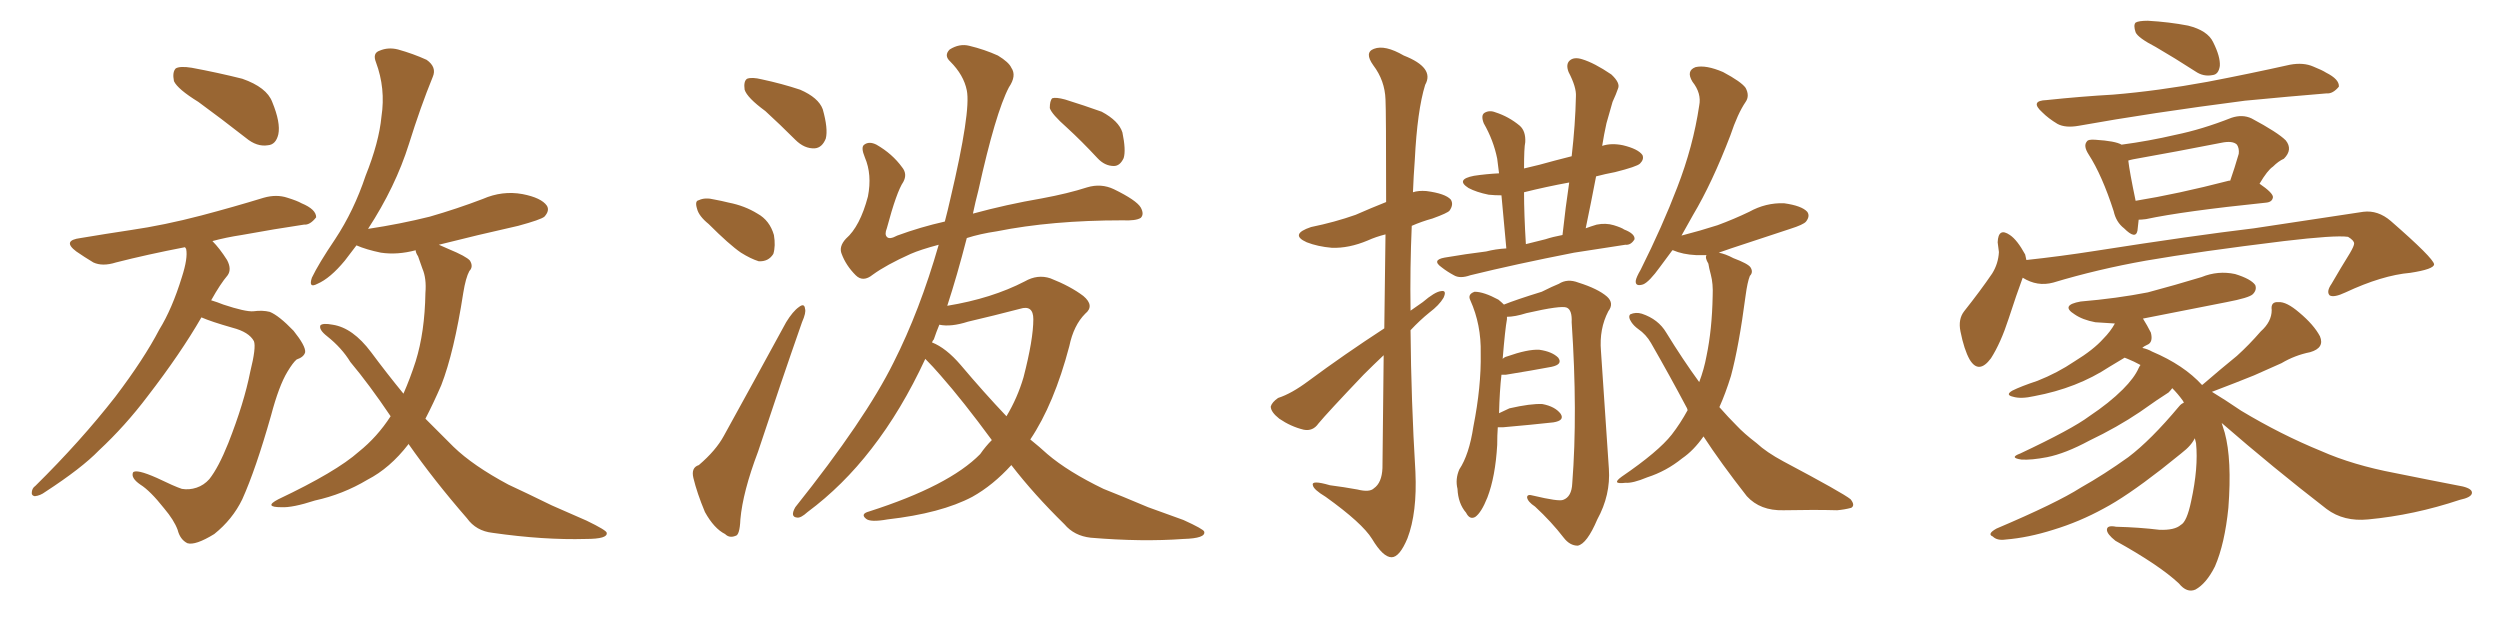 <svg xmlns="http://www.w3.org/2000/svg" xmlns:xlink="http://www.w3.org/1999/xlink" width="600" height="150"><path fill="#996633" padding="10" d="M47.61 24.46L47.61 24.46Q42.63 21.39 41.75 19.48L41.75 19.48Q41.31 17.29 42.19 16.41L42.19 16.41Q43.21 15.82 46.00 16.26L46.00 16.26Q52.29 17.43 58.15 18.90L58.15 18.90Q64.01 20.95 65.33 24.46L65.33 24.46Q67.38 29.44 66.80 32.23L66.80 32.23Q66.21 34.72 64.31 34.86L64.31 34.86Q61.67 35.30 59.03 33.11L59.03 33.11Q53.03 28.42 47.61 24.46ZM48.34 76.17L48.34 76.17Q43.36 84.81 35.45 95.07L35.45 95.07Q30.03 102.25 23.73 108.11L23.73 108.11Q19.63 112.35 10.84 118.07L10.84 118.07Q9.67 118.95 8.35 119.09L8.35 119.09Q7.62 118.95 7.62 118.36L7.62 118.36Q7.62 117.19 8.50 116.60L8.50 116.60Q19.34 105.91 27.69 95.21L27.69 95.21Q34.57 86.13 38.23 79.10L38.23 79.10Q41.31 74.12 43.65 66.50L43.65 66.50Q45.12 61.96 44.68 59.77L44.68 59.77Q44.53 59.47 44.38 59.33L44.38 59.33Q35.30 61.08 27.83 62.99L27.83 62.99Q24.61 64.01 22.41 62.99L22.41 62.99Q20.21 61.67 18.31 60.35L18.31 60.35Q14.79 57.71 19.34 57.13L19.34 57.13Q25.49 56.10 31.35 55.22L31.35 55.22Q39.40 54.05 48.34 51.71L48.34 51.71Q56.10 49.66 63.28 47.46L63.28 47.46Q66.36 46.58 68.99 47.46L68.99 47.46Q71.34 48.19 72.36 48.78L72.36 48.78Q75.88 50.24 75.88 52.15L75.88 52.15Q74.41 54.05 72.95 53.91L72.95 53.91Q66.06 54.93 58.01 56.40L58.01 56.40Q54.20 56.98 50.98 57.86L50.98 57.86Q52.73 59.62 54.49 62.40L54.49 62.40Q55.66 64.60 54.64 66.06L54.64 66.06Q52.88 68.12 50.68 72.07L50.68 72.07Q52.15 72.51 53.61 73.10L53.61 73.10Q58.89 74.85 60.79 74.71L60.79 74.71Q62.99 74.41 64.75 74.85L64.75 74.85Q66.94 75.73 70.46 79.39L70.46 79.39Q73.39 83.06 73.24 84.52L73.24 84.52Q72.95 85.69 71.19 86.28L71.19 86.28Q70.31 87.01 68.99 89.21L68.99 89.21Q66.94 92.58 65.04 99.76L65.04 99.76Q61.38 112.65 58.15 119.82L58.15 119.82Q55.81 124.66 51.42 128.17L51.42 128.17Q46.88 130.96 44.97 130.37L44.97 130.37Q43.21 129.49 42.63 127.15L42.63 127.15Q41.75 124.80 39.40 122.02L39.40 122.02Q36.04 117.77 33.69 116.31L33.69 116.31Q31.35 114.70 31.93 113.38L31.93 113.38Q32.67 112.50 37.65 114.70L37.65 114.70Q41.89 116.75 43.65 117.33L43.65 117.33Q45.41 117.63 47.17 117.04L47.17 117.04Q48.93 116.46 50.24 114.99L50.24 114.99Q52.44 112.21 54.79 106.35L54.79 106.35Q58.59 96.68 60.06 89.21L60.06 89.21Q61.52 83.35 60.94 81.88L60.94 81.88Q59.77 79.69 55.81 78.66L55.81 78.66Q50.68 77.20 48.34 76.17ZM98.00 106.49L98.00 106.49L98.00 106.49Q98.00 106.49 98.00 106.64L98.00 106.64Q93.60 112.35 88.18 115.14L88.18 115.14Q82.32 118.65 75.59 120.12L75.59 120.12Q70.17 121.88 67.53 121.73L67.53 121.73Q63.13 121.73 66.80 119.82L66.80 119.82Q80.71 113.23 86.13 108.40L86.13 108.40Q90.53 104.88 93.75 99.90L93.75 99.90Q88.62 92.29 84.08 86.87L84.08 86.87Q82.03 83.50 78.52 80.71L78.52 80.71Q76.46 79.10 76.90 78.08L76.90 78.08Q77.49 77.49 79.83 77.93L79.83 77.93Q84.67 78.66 89.06 84.52L89.06 84.52Q92.87 89.65 96.83 94.48L96.83 94.48Q98.44 90.82 99.76 86.72L99.76 86.72Q101.95 79.69 102.10 70.31L102.10 70.31Q102.39 66.80 101.37 64.45L101.37 64.45Q100.78 62.84 100.34 61.52L100.34 61.52Q99.76 60.64 99.76 60.06L99.76 60.06Q95.36 61.23 91.41 60.64L91.41 60.64Q87.89 59.91 85.55 58.89L85.55 58.89Q84.23 60.64 82.76 62.55L82.76 62.55Q79.25 66.80 76.17 68.12L76.17 68.12Q73.97 69.29 74.85 66.65L74.85 66.65Q76.46 63.28 80.42 57.42L80.42 57.42Q84.96 50.54 87.74 42.19L87.74 42.19Q90.97 34.13 91.55 27.98L91.55 27.98Q92.58 21.24 90.23 14.94L90.23 14.94Q89.36 12.74 91.11 12.16L91.11 12.16Q93.16 11.28 95.51 11.87L95.51 11.87Q99.17 12.89 102.39 14.36L102.39 14.36Q104.88 16.11 103.86 18.46L103.86 18.46Q100.93 25.63 98.14 34.57L98.14 34.57Q94.92 44.82 88.33 54.93L88.33 54.93Q96.09 53.76 103.13 52.00L103.13 52.00Q109.72 50.10 115.87 47.75L115.87 47.75Q120.56 45.70 125.39 46.58L125.39 46.58Q129.93 47.46 131.25 49.37L131.25 49.37Q131.98 50.54 130.66 52.00L130.66 52.00Q129.79 52.73 124.37 54.20L124.37 54.20Q114.55 56.40 105.32 58.74L105.32 58.74Q106.35 59.18 107.67 59.77L107.67 59.77Q111.91 61.52 112.79 62.55L112.79 62.55Q113.67 64.01 112.65 65.04L112.65 65.04Q111.77 66.65 111.18 70.31L111.18 70.31Q108.98 84.52 105.91 92.43L105.91 92.43Q104.00 96.83 102.10 100.49L102.10 100.49Q105.62 104.00 108.84 107.23L108.84 107.23Q113.53 111.77 122.02 116.31L122.02 116.31Q126.12 118.21 132.42 121.29L132.42 121.29Q136.82 123.19 140.77 124.95L140.77 124.95Q145.61 127.29 145.61 127.88L145.61 127.88Q145.90 129.35 140.63 129.35L140.63 129.35Q130.52 129.64 118.21 127.88L118.21 127.88Q114.26 127.44 112.06 124.37L112.06 124.37Q104.15 115.28 98.00 106.49ZM183.69 26.66L183.69 26.66Q179.30 23.44 178.71 21.53L178.71 21.53Q178.42 19.48 179.30 18.90L179.30 18.90Q180.47 18.46 182.81 19.04L182.81 19.04Q187.65 20.07 192.04 21.53L192.04 21.53Q196.44 23.44 197.46 26.22L197.46 26.22Q198.78 30.91 198.19 33.25L198.19 33.25Q197.31 35.45 195.56 35.60L195.56 35.60Q193.07 35.74 190.87 33.54L190.87 33.54Q187.21 29.88 183.69 26.66ZM170.07 53.76L170.07 53.76Q167.72 51.86 167.29 50.10L167.29 50.10Q166.70 48.19 167.72 48.05L167.72 48.05Q169.19 47.31 171.53 47.90L171.53 47.90Q173.14 48.19 174.90 48.63L174.90 48.63Q178.71 49.37 181.79 51.27L181.79 51.27Q184.72 52.88 185.74 56.40L185.74 56.40Q186.18 59.03 185.60 60.94L185.60 60.94Q184.42 62.84 182.08 62.70L182.08 62.70Q180.18 62.11 177.83 60.64L177.83 60.64Q175.05 58.74 170.07 53.76ZM167.72 111.62L167.72 111.62Q171.83 108.11 173.73 104.59L173.73 104.59Q180.76 91.85 188.67 77.34L188.67 77.34Q190.28 74.71 191.75 73.68L191.75 73.68Q193.07 72.66 193.21 74.12L193.21 74.12Q193.51 75 192.48 77.34L192.48 77.34Q187.35 91.99 181.93 108.40L181.93 108.40Q178.27 118.07 177.69 124.66L177.69 124.66Q177.54 128.47 176.51 128.61L176.51 128.61Q175.05 129.20 174.02 128.17L174.02 128.17Q171.39 126.86 169.19 122.90L169.19 122.90Q167.29 118.36 166.41 114.70L166.41 114.70Q165.82 112.21 167.72 111.62ZM222.07 86.13L222.07 86.13Q216.36 98.44 209.18 107.67L209.18 107.67Q202.29 116.60 193.80 122.90L193.80 122.90Q192.19 124.37 191.31 124.22L191.31 124.22Q189.55 124.07 190.87 121.73L190.87 121.73Q207.71 100.63 214.45 87.01L214.45 87.01Q220.75 74.56 225.29 58.74L225.29 58.74Q220.90 59.91 218.55 60.94L218.55 60.94Q212.70 63.57 209.47 65.92L209.47 65.92Q207.13 67.82 205.37 66.06L205.37 66.06Q203.03 63.72 202.00 60.94L202.00 60.94Q201.27 59.18 203.03 57.28L203.03 57.28Q206.40 54.35 208.30 47.17L208.30 47.17Q209.33 41.89 207.57 37.79L207.57 37.79Q206.54 35.30 207.42 34.72L207.42 34.72Q208.59 33.84 210.35 34.72L210.35 34.72Q214.16 36.91 216.50 40.14L216.50 40.14Q217.82 41.75 216.80 43.65L216.80 43.65Q215.19 46.00 212.84 54.79L212.84 54.79Q212.26 56.25 212.84 56.84L212.84 56.84Q213.43 57.57 215.33 56.54L215.33 56.54Q220.90 54.49 226.76 53.17L226.76 53.17Q227.49 50.39 228.08 47.75L228.08 47.75Q233.06 26.66 232.03 21.68L232.03 21.68Q231.30 18.02 228.08 14.79L228.08 14.79Q226.46 13.33 227.93 11.87L227.93 11.87Q230.27 10.40 232.62 10.99L232.62 10.99Q236.28 11.87 239.50 13.33L239.50 13.33Q242.14 14.94 242.72 16.26L242.72 16.26Q244.04 18.16 242.14 20.95L242.14 20.95Q238.92 27.10 234.81 45.70L234.81 45.70Q234.08 48.49 233.50 51.27L233.50 51.27Q241.55 49.07 250.05 47.61L250.05 47.61Q256.35 46.44 260.89 44.97L260.89 44.97Q264.26 43.95 267.33 45.41L267.33 45.41Q272.75 48.05 273.78 49.80L273.78 49.80Q274.66 51.42 273.78 52.29L273.78 52.29Q272.61 53.03 269.38 52.88L269.38 52.88Q252.39 52.88 239.21 55.52L239.21 55.52Q235.25 56.10 232.03 57.13L232.03 57.13Q229.69 66.21 227.34 73.39L227.34 73.39Q238.04 71.63 245.95 67.53L245.95 67.53Q249.02 65.77 252.10 66.80L252.10 66.80Q256.93 68.70 260.01 71.04L260.01 71.04Q262.79 73.39 260.45 75.29L260.45 75.29Q257.67 78.08 256.64 83.06L256.64 83.06Q252.98 96.97 247.27 105.47L247.27 105.47Q249.46 107.23 251.37 108.98L251.37 108.98Q256.35 113.23 264.84 117.33L264.84 117.33Q268.95 118.95 275.54 121.73L275.54 121.73Q279.93 123.34 284.03 124.80L284.03 124.80Q288.87 127.00 289.01 127.59L289.01 127.59Q289.45 129.20 284.03 129.35L284.03 129.35Q274.07 130.08 261.77 129.05L261.77 129.05Q257.81 128.61 255.47 125.83L255.47 125.83Q248.14 118.65 242.72 111.62L242.72 111.62Q238.33 116.46 233.35 119.24L233.35 119.24Q225.88 123.19 212.99 124.66L212.99 124.66Q208.89 125.39 207.86 124.51L207.86 124.51Q206.40 123.34 208.59 122.75L208.59 122.75Q227.78 116.60 235.25 108.98L235.25 108.98Q236.57 107.08 238.04 105.62L238.04 105.62Q231.15 96.24 225.73 90.09L225.73 90.09Q223.97 88.04 222.07 86.13ZM230.57 87.60L230.57 87.60Q236.13 94.19 241.55 99.90L241.55 99.90Q244.19 95.51 245.65 90.53L245.65 90.53Q248.00 81.45 248.00 76.61L248.00 76.61Q248.00 73.10 244.78 74.12L244.78 74.12Q238.62 75.73 232.32 77.20L232.32 77.20Q228.22 78.52 225.44 77.93L225.44 77.93Q224.71 79.69 224.12 81.45L224.12 81.45Q223.83 81.74 223.68 82.18L223.68 82.18Q227.05 83.50 230.57 87.60ZM256.05 30.62L256.05 30.62L256.05 30.62Q252.39 27.39 251.95 25.93L251.95 25.93Q251.95 24.17 252.54 23.58L252.54 23.58Q253.42 23.29 255.62 23.88L255.62 23.88Q260.30 25.34 264.40 26.81L264.40 26.81Q268.51 29.00 269.38 31.79L269.38 31.79Q270.26 36.04 269.68 37.94L269.68 37.94Q268.80 39.84 267.33 39.84L267.33 39.84Q265.14 39.84 263.38 37.94L263.38 37.94Q259.57 33.84 256.05 30.62ZM332.23 78.81L332.23 78.81Q332.37 65.92 332.52 56.25L332.52 56.25Q330.18 56.84 328.27 57.71L328.27 57.71Q323.73 59.62 319.63 59.47L319.63 59.47Q316.26 59.18 313.62 58.15L313.62 58.15Q309.38 56.25 314.65 54.49L314.65 54.49Q320.36 53.32 325.34 51.56L325.34 51.56Q329.00 49.95 332.67 48.49L332.67 48.49Q332.67 26.51 332.52 23.88L332.52 23.88Q332.37 19.34 329.59 15.67L329.59 15.67Q327.39 12.60 329.74 11.72L329.74 11.72Q332.37 10.69 336.91 13.33L336.91 13.33Q344.38 16.26 342.04 20.36L342.04 20.36Q340.14 26.51 339.55 38.38L339.55 38.38Q339.26 42.19 339.11 46.14L339.11 46.14Q340.43 45.70 342.33 45.85L342.33 45.85Q346.88 46.44 348.19 47.90L348.19 47.90Q348.93 49.07 347.90 50.54L347.90 50.54Q347.46 51.12 343.80 52.44L343.80 52.44Q341.16 53.17 338.82 54.20L338.82 54.20Q338.38 64.31 338.53 74.56L338.53 74.56Q339.99 73.54 341.46 72.51L341.46 72.51Q344.38 70.02 345.85 69.87L345.85 69.87Q347.31 69.58 346.44 71.48L346.44 71.48Q345.41 73.24 343.07 75L343.07 75Q340.72 76.90 338.53 79.25L338.53 79.25Q338.67 96.09 339.70 113.23L339.70 113.23Q340.14 123.05 337.79 129.20L337.79 129.20Q335.89 133.74 333.98 133.74L333.98 133.74Q331.93 133.74 329.30 129.35L329.30 129.35Q326.95 125.54 318.16 119.24L318.16 119.24Q315.23 117.48 315.09 116.46L315.09 116.46Q314.65 115.14 319.19 116.46L319.19 116.46Q322.56 116.89 325.78 117.48L325.78 117.48Q328.71 118.21 329.74 117.19L329.74 117.19Q331.64 115.87 331.79 112.35L331.79 112.35Q331.93 97.27 332.08 85.25L332.08 85.25Q329.59 87.60 327.25 89.94L327.25 89.94Q318.60 99.02 316.41 101.66L316.41 101.66Q315.09 103.56 312.89 103.13L312.89 103.13Q309.81 102.39 307.03 100.49L307.03 100.49Q304.98 98.88 304.98 97.56L304.98 97.56Q305.27 96.53 306.74 95.51L306.74 95.51Q309.96 94.48 314.06 91.41L314.06 91.41Q322.56 85.11 332.23 78.81ZM361.52 59.62L361.52 59.62Q360.79 51.86 360.35 46.88L360.35 46.88Q358.74 46.88 357.28 46.73L357.28 46.73Q354.35 46.14 352.44 45.12L352.44 45.12Q349.22 43.07 353.76 42.19L353.76 42.19Q356.69 41.75 359.77 41.60L359.77 41.60Q359.47 39.11 359.33 38.09L359.33 38.09Q358.45 33.69 356.10 29.59L356.10 29.59Q355.37 27.69 356.25 27.10L356.25 27.10Q357.42 26.37 358.89 26.95L358.89 26.95Q362.11 27.98 364.75 30.18L364.75 30.18Q366.21 31.49 366.06 34.13L366.06 34.13Q365.77 35.45 365.77 40.43L365.77 40.43Q367.53 39.99 369.43 39.55L369.43 39.55Q373.10 38.53 377.20 37.50L377.20 37.50Q378.08 29.88 378.22 23.14L378.22 23.14Q378.37 20.95 376.46 17.29L376.46 17.29Q375.73 15.38 376.76 14.50L376.76 14.50Q377.78 13.62 379.69 14.21L379.69 14.21Q382.62 15.09 386.72 17.87L386.72 17.87Q388.92 19.92 388.33 21.24L388.33 21.24Q387.89 22.56 387.01 24.46L387.01 24.46Q386.43 26.51 385.55 29.59L385.55 29.59Q384.96 32.23 384.52 35.01L384.52 35.01Q386.72 34.28 389.50 34.86L389.50 34.86Q393.16 35.74 394.19 37.21L394.19 37.21Q394.63 38.23 393.60 39.26L393.60 39.26Q392.87 39.99 387.60 41.31L387.60 41.31Q385.25 41.75 383.06 42.33L383.06 42.33Q381.88 48.49 380.57 54.79L380.57 54.79Q381.74 54.35 383.20 53.91L383.20 53.91Q385.40 53.47 387.30 54.05L387.30 54.05Q389.21 54.64 389.79 55.08L389.79 55.08Q392.43 56.10 392.29 57.42L392.29 57.42Q391.41 58.89 390.09 58.74L390.09 58.74Q384.52 59.62 377.78 60.64L377.78 60.64Q363.57 63.43 352.88 66.06L352.88 66.06Q350.39 66.94 348.93 66.06L348.93 66.06Q347.31 65.19 346.00 64.16L346.00 64.16Q343.51 62.40 346.73 61.82L346.73 61.82Q351.86 60.94 356.69 60.35L356.69 60.35Q358.89 59.77 361.52 59.62ZM370.90 57.42L370.90 57.42Q372.66 56.84 375 56.40L375 56.40Q375.73 49.66 376.61 43.80L376.61 43.80Q371.04 44.82 365.77 46.14L365.77 46.14Q365.77 51.42 366.21 58.59L366.21 58.59Q368.55 58.01 370.90 57.42ZM359.47 102.54L359.47 102.54Q359.33 104.44 359.33 106.79L359.33 106.79Q358.89 114.40 356.98 119.38L356.98 119.38Q355.52 123.05 354.05 124.07L354.05 124.07Q352.73 124.80 351.86 123.05L351.86 123.05Q349.95 120.85 349.80 117.33L349.80 117.33Q349.22 114.99 350.24 112.65L350.24 112.65Q352.59 109.13 353.61 102.39L353.61 102.39Q355.52 92.72 355.37 84.81L355.37 84.81Q355.52 77.93 352.88 72.07L352.88 72.07Q352.15 70.61 353.91 70.02L353.91 70.02Q356.10 70.02 359.62 71.92L359.62 71.92Q360.35 72.51 360.94 73.10L360.94 73.10Q363.87 71.92 370.02 70.02L370.02 70.02Q372.66 68.70 374.12 68.12L374.12 68.12Q376.17 66.80 378.81 67.82L378.81 67.82Q383.50 69.29 385.69 71.19L385.69 71.19Q387.45 72.80 385.99 74.71L385.99 74.71Q383.79 78.96 384.23 84.23L384.23 84.23Q385.11 97.85 386.13 112.50L386.13 112.50Q386.57 118.80 383.35 124.66L383.35 124.66Q380.86 130.52 378.66 130.96L378.66 130.96Q376.76 130.96 375.29 129.05L375.29 129.05Q372.36 125.24 368.41 121.58L368.41 121.58Q366.65 120.41 366.50 119.38L366.50 119.38Q366.50 118.51 367.97 118.95L367.97 118.95Q374.12 120.41 375.15 119.97L375.15 119.97Q377.20 119.24 377.34 116.02L377.34 116.02Q378.66 99.02 377.20 77.34L377.20 77.34Q377.34 74.41 376.03 73.83L376.03 73.83Q374.71 73.24 366.36 75.15L366.36 75.15Q363.57 76.03 361.67 76.03L361.67 76.03Q361.67 76.17 361.67 76.61L361.67 76.61Q361.23 78.96 360.64 86.13L360.64 86.13Q361.08 85.69 361.67 85.55L361.67 85.55Q366.65 83.79 369.43 83.94L369.43 83.94Q372.51 84.38 373.97 85.84L373.97 85.84Q375.15 87.45 372.36 88.04L372.36 88.04Q367.68 88.92 361.38 89.94L361.38 89.94Q360.79 89.94 360.35 89.94L360.35 89.94Q359.91 93.75 359.77 99.17L359.77 99.17Q360.94 98.58 362.26 98.00L362.26 98.00Q367.38 96.83 370.17 96.97L370.17 96.97Q373.24 97.56 374.56 99.32L374.56 99.32Q375.59 100.93 372.80 101.37L372.80 101.37Q367.53 101.95 360.79 102.54L360.79 102.54Q360.06 102.54 359.47 102.54ZM408.84 104.74L408.84 104.74L408.84 104.74Q406.49 108.11 403.71 110.01L403.71 110.01Q399.90 113.09 395.36 114.55L395.36 114.55Q391.85 116.02 390.09 115.87L390.09 115.87Q386.57 116.31 389.21 114.40L389.21 114.40Q398.00 108.40 401.22 104.30L401.22 104.30Q403.27 101.66 405.03 98.44L405.03 98.44Q404.88 97.85 404.74 97.71L404.74 97.71Q400.78 90.23 396.24 82.32L396.24 82.32Q395.07 80.27 393.16 78.96L393.16 78.96Q392.14 78.22 391.55 77.34L391.55 77.34Q390.67 76.03 391.26 75.44L391.26 75.44Q392.58 74.85 394.04 75.29L394.04 75.29Q398.00 76.61 399.90 79.83L399.90 79.83Q403.86 86.28 407.81 91.70L407.81 91.70Q408.98 88.62 409.57 85.40L409.57 85.40Q410.89 79.10 411.04 71.04L411.04 71.04Q411.18 68.12 410.60 65.92L410.60 65.92Q410.16 64.31 410.01 63.28L410.01 63.28Q409.13 61.82 409.57 61.23L409.57 61.23Q408.11 61.23 407.08 61.23L407.08 61.23Q403.86 61.08 401.51 60.06L401.51 60.06Q401.51 60.06 401.37 60.06L401.37 60.06Q399.76 62.26 398.44 64.01L398.44 64.01Q395.80 67.68 394.34 68.26L394.34 68.26Q392.43 68.85 392.58 67.38L392.58 67.38Q392.72 66.50 393.75 64.75L393.75 64.75Q399.02 54.20 402.54 44.97L402.54 44.97Q406.35 35.16 407.81 25.34L407.81 25.34Q408.40 22.41 406.20 19.63L406.20 19.63Q404.59 16.99 406.93 16.11L406.93 16.11Q409.42 15.53 413.53 17.29L413.53 17.29Q417.92 19.63 418.95 21.09L418.95 21.09Q419.97 23.00 418.95 24.46L418.95 24.46Q417.04 27.25 415.28 32.52L415.28 32.52Q410.89 43.95 406.35 51.56L406.35 51.56Q404.88 54.20 403.56 56.54L403.56 56.54Q408.11 55.37 412.21 54.05L412.21 54.05Q416.16 52.59 419.82 50.83L419.82 50.83Q423.78 48.63 428.17 48.78L428.17 48.78Q432.42 49.37 433.74 50.83L433.74 50.83Q434.47 51.86 433.45 53.17L433.45 53.17Q432.86 53.91 429.64 54.93L429.64 54.93Q422.46 57.28 415.43 59.62L415.43 59.62Q413.82 60.21 412.50 60.64L412.50 60.64Q414.11 60.94 416.02 61.96L416.02 61.96Q419.53 63.28 420.12 64.16L420.12 64.16Q420.85 65.33 419.97 66.21L419.97 66.21Q419.38 67.68 418.95 70.90L418.95 70.90Q417.33 83.20 415.43 90.23L415.43 90.23Q414.11 94.48 412.65 97.71L412.65 97.71Q414.84 100.20 416.75 102.10L416.75 102.10Q418.51 104.00 421.58 106.35L421.58 106.35Q423.93 108.54 428.03 110.74L428.03 110.74Q442.38 118.36 444.14 119.82L444.14 119.82Q445.31 121.29 444.29 121.88L444.29 121.88Q442.68 122.31 440.92 122.46L440.92 122.46Q435.50 122.31 428.03 122.46L428.03 122.46Q422.46 122.61 419.24 119.09L419.24 119.09Q412.94 111.04 408.84 104.74ZM485.45 66.65L485.45 66.65Q483.98 70.61 482.08 76.46L482.08 76.46Q480.18 82.32 477.83 85.99L477.83 85.99Q474.90 89.94 472.71 86.28L472.71 86.28Q471.39 83.94 470.51 79.54L470.51 79.54Q469.92 76.61 471.39 74.71L471.39 74.71Q475.34 69.73 478.13 65.63L478.13 65.63Q479.59 63.28 479.74 60.50L479.74 60.50Q479.59 59.18 479.44 58.15L479.44 58.15Q479.59 54.49 482.37 56.40L482.37 56.40Q484.13 57.57 486.04 61.08L486.04 61.08Q486.18 61.82 486.33 62.40L486.33 62.40Q494.53 61.52 502.88 60.21L502.88 60.21Q526.32 56.54 540.97 54.79L540.97 54.79Q555.32 52.59 567.19 50.83L567.19 50.83Q570.70 50.39 573.78 53.03L573.78 53.03Q584.03 61.96 584.18 63.43L584.18 63.43Q584.18 64.60 578.47 65.48L578.47 65.48Q571.73 66.06 562.94 70.17L562.94 70.17Q560.16 71.48 559.13 70.90L559.13 70.90Q558.25 70.02 559.57 68.12L559.57 68.12Q561.77 64.31 563.96 60.79L563.96 60.79Q564.99 59.03 564.99 58.45L564.99 58.45Q564.99 57.71 563.53 56.84L563.53 56.84Q560.45 56.40 548.14 57.86L548.14 57.86Q527.78 60.35 515.04 62.55L515.04 62.55Q503.47 64.60 492.77 67.82L492.77 67.82Q488.96 68.85 485.45 66.65ZM533.20 101.51L533.20 101.51Q533.50 102.54 533.94 103.86L533.94 103.86Q535.69 110.30 534.81 121.88L534.81 121.88Q533.94 130.52 531.59 135.94L531.59 135.94Q529.54 140.04 526.90 141.50L526.90 141.50Q524.85 142.38 522.95 140.04L522.95 140.04Q518.26 135.64 507.71 129.79L507.71 129.79Q505.66 128.17 505.66 127.15L505.66 127.15Q505.66 125.98 507.86 126.42L507.86 126.42Q513.43 126.56 518.26 127.15L518.26 127.15Q521.92 127.29 523.39 125.98L523.39 125.98Q524.85 125.24 525.88 120.26L525.88 120.26Q527.64 112.21 527.05 106.35L527.05 106.35Q526.90 105.62 526.76 105.18L526.76 105.18Q526.17 106.35 525.15 107.37L525.15 107.37Q525 107.67 518.70 112.65L518.70 112.65Q510.21 119.24 504.93 122.02L504.93 122.02Q499.07 125.24 492.77 127.15L492.77 127.15Q486.77 129.05 481.35 129.49L481.35 129.49Q479.30 129.79 478.27 128.76L478.27 128.76Q476.81 128.17 479.15 126.86L479.15 126.86Q493.65 120.70 499.37 117.04L499.37 117.04Q505.08 113.82 510.79 109.72L510.79 109.72Q516.21 105.62 522.95 97.56L522.95 97.56Q523.54 96.83 524.12 96.68L524.12 96.68Q523.97 96.24 523.83 96.09L523.83 96.09Q522.66 94.48 521.34 93.16L521.34 93.16Q521.04 93.60 520.46 94.19L520.46 94.19Q518.12 95.65 513.57 98.88L513.57 98.88Q508.15 102.54 501.42 105.76L501.42 105.76Q495.70 108.84 491.31 109.72L491.31 109.72Q487.50 110.45 485.16 110.30L485.16 110.30Q482.08 109.86 484.86 108.84L484.86 108.84Q497.31 102.98 501.42 99.90L501.42 99.90Q506.25 96.68 509.47 93.46L509.47 93.46Q512.26 90.67 513.28 88.33L513.28 88.33Q513.57 87.74 513.72 87.60L513.72 87.60Q512.11 86.72 510.64 86.13L510.64 86.13Q510.35 85.99 509.91 85.84L509.91 85.84Q508.01 87.01 506.25 88.04L506.25 88.04Q498.49 93.16 488.23 95.07L488.23 95.07Q485.01 95.80 483.11 95.21L483.11 95.21Q481.20 94.78 482.96 93.75L482.96 93.75Q485.01 92.72 488.96 91.41L488.96 91.41Q493.80 89.50 497.90 86.72L497.90 86.72Q502.44 83.94 504.79 81.30L504.79 81.30Q506.54 79.54 507.57 77.64L507.57 77.64Q505.08 77.49 502.88 77.34L502.88 77.34Q499.80 76.76 497.90 75.44L497.90 75.44Q494.38 73.24 499.37 72.36L499.37 72.36Q508.01 71.63 515.48 70.17L515.48 70.17Q522.07 68.41 528.37 66.50L528.37 66.50Q532.32 64.89 536.43 65.77L536.43 65.77Q540.23 66.94 541.26 68.41L541.26 68.41Q541.70 69.58 540.67 70.61L540.67 70.61Q539.79 71.48 534.38 72.51L534.38 72.51Q523.97 74.56 514.31 76.46L514.31 76.46Q515.33 78.08 516.21 79.83L516.21 79.83Q516.80 82.18 515.33 82.76L515.33 82.76Q514.60 83.06 514.16 83.50L514.16 83.50Q515.48 83.79 516.50 84.38L516.50 84.38Q524.12 87.60 528.52 92.43L528.52 92.43Q528.52 92.29 528.66 92.29L528.66 92.29Q532.91 88.62 536.87 85.40L536.87 85.40Q539.79 82.76 542.58 79.54L542.58 79.54Q545.21 77.20 545.21 74.41L545.21 74.41Q544.92 72.36 546.83 72.51L546.83 72.51Q548.73 72.36 551.81 75L551.81 75Q555.32 77.93 556.79 80.71L556.79 80.71Q557.96 83.50 554.44 84.52L554.44 84.52Q550.78 85.25 547.56 87.16L547.56 87.16Q544.19 88.62 540.97 90.09L540.97 90.09Q537.01 91.70 530.86 94.04L530.86 94.04Q533.79 95.80 537.89 98.58L537.89 98.58Q547.41 104.30 557.08 108.25L557.08 108.25Q564.70 111.62 574.80 113.53L574.80 113.53Q583.45 115.28 591.06 116.75L591.06 116.75Q593.41 117.33 593.26 118.36L593.26 118.36Q593.12 119.38 590.33 119.97L590.33 119.97Q579.35 123.63 568.36 124.66L568.36 124.66Q562.50 125.24 558.40 122.17L558.40 122.17Q545.51 112.21 533.20 101.51ZM517.38 11.28L517.38 11.28Q513.13 9.08 512.55 7.76L512.55 7.76Q511.96 6.01 512.55 5.42L512.55 5.42Q513.28 4.98 515.48 4.98L515.48 4.98Q520.61 5.27 525.15 6.15L525.15 6.15Q529.83 7.32 531.15 10.11L531.15 10.11Q532.91 13.62 532.76 15.82L532.76 15.82Q532.47 17.87 531.01 18.02L531.01 18.02Q528.81 18.46 526.90 17.14L526.90 17.14Q521.92 13.92 517.38 11.28ZM491.16 24.02L491.16 24.02Q499.51 23.14 507.13 22.71L507.13 22.71Q517.82 21.83 529.83 19.63L529.83 19.63Q539.79 17.72 549.61 15.53L549.61 15.53Q552.83 14.94 555.18 15.97L555.18 15.97Q557.37 16.85 558.25 17.43L558.25 17.43Q561.47 19.04 561.33 20.80L561.33 20.80Q559.86 22.56 558.40 22.41L558.40 22.41Q549.46 23.14 538.77 24.17L538.77 24.17Q516.06 27.10 498.93 30.18L498.93 30.18Q495.70 30.76 493.80 29.74L493.80 29.74Q491.60 28.42 490.14 26.95L490.14 26.95Q487.06 24.17 491.16 24.02ZM513.28 52.73L513.28 52.73Q513.13 54.35 512.99 55.37L512.99 55.37Q512.55 57.57 509.77 54.79L509.77 54.79Q507.86 53.32 507.28 50.68L507.28 50.68Q504.49 42.04 501.27 37.06L501.27 37.06Q499.95 35.01 500.83 33.98L500.83 33.98Q501.12 33.40 502.88 33.54L502.88 33.54Q507.71 33.84 509.18 34.72L509.18 34.72Q515.77 33.84 522.07 32.37L522.07 32.37Q528.52 31.05 535.55 28.27L535.55 28.27Q538.18 27.39 540.38 28.42L540.38 28.42Q546.68 31.79 548.58 33.69L548.58 33.69Q550.34 35.89 548.14 38.09L548.14 38.09Q546.83 38.67 545.51 39.99L545.51 39.99Q544.19 40.87 542.29 44.09L542.29 44.09Q545.51 46.29 545.51 47.31L545.51 47.31Q545.36 48.49 543.90 48.63L543.90 48.63Q523.97 50.68 515.04 52.59L515.04 52.59Q513.87 52.73 513.28 52.73ZM534.96 43.36L534.96 43.36L534.96 43.36Q535.11 43.36 535.25 43.36L535.25 43.36Q536.28 40.43 537.30 36.91L537.30 36.91Q537.45 35.60 536.87 34.72L536.87 34.72Q535.84 33.69 533.06 34.28L533.06 34.28Q522.66 36.33 511.96 38.23L511.96 38.23Q511.23 38.38 510.79 38.53L510.79 38.53Q511.08 41.16 512.55 48.19L512.55 48.19Q522.51 46.58 534.96 43.36Z"/></svg>